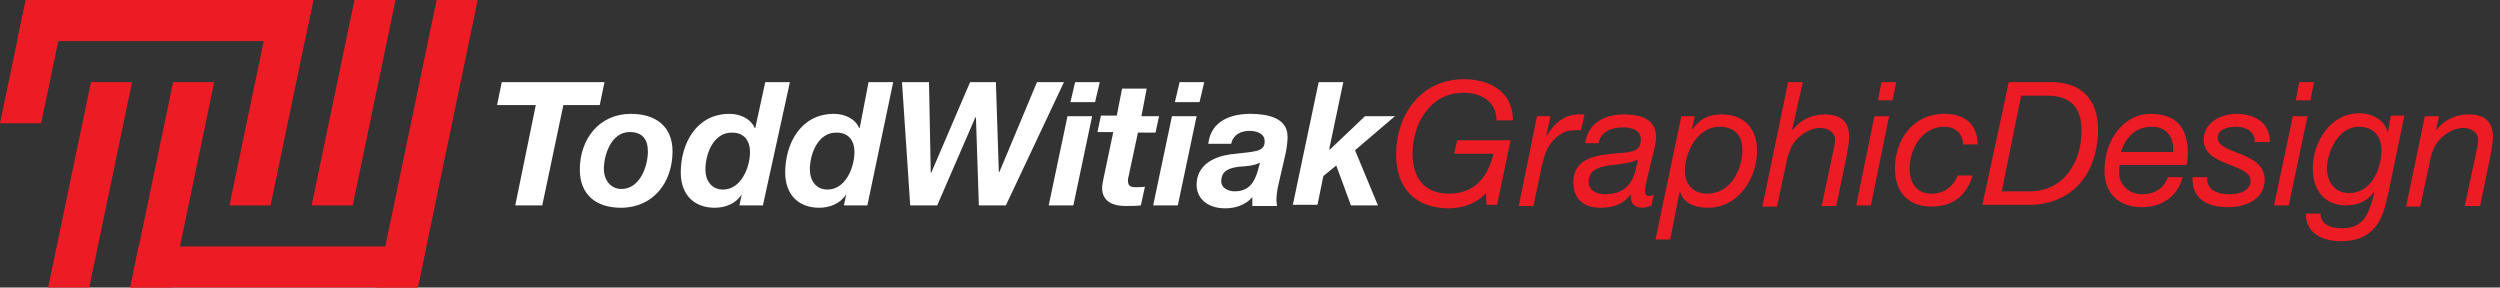 <?xml version="1.0" encoding="utf-8"?>
<!-- Generator: Adobe Illustrator 23.1.1, SVG Export Plug-In . SVG Version: 6.00 Build 0)  -->
<svg version="1.1" id="Layer_1" xmlns="http://www.w3.org/2000/svg" xmlns:xlink="http://www.w3.org/1999/xlink" x="0px" y="0px"
	 viewBox="0 0 426 49" style="enable-background:new 0 0 426 49;" xml:space="preserve">
<rect x="0" y="0" width="426" height="49" fill="#333333" stroke="none"/>
<style type="text/css">
	.st0{fill:#ED1C24;}
	.st1{fill:#FFFFFF;}
</style>
<g>
	<polygon class="st0" points="71.2,49 64.2,49 74.4,0 81.4,0 	"/>
	<polygon class="st0" points="60.1,35 53.1,35 60.4,0 67.4,0 	"/>
	<polygon class="st0" points="46.1,35 39.1,35 46.4,0 53.4,0 	"/>
	<polygon class="st0" points="29.2,49 22.2,49 29.5,14 36.5,14 	"/>
	<polygon class="st0" points="15.2,49 8.2,49 15.5,14 22.5,14 	"/>
	<polygon class="st0" points="7,21 0,21 4.4,0 11.4,0 	"/>
	<polygon class="st0" points="51.9,7 2.9,7 4.4,0 53.4,0 	"/>
	<polygon class="st0" points="71.2,49 22.2,49 23.6,42 72.6,42 	"/>
</g>
<path class="st1" d="M91.3,17.9h-6.6l0.8-3.9h17.5l-0.8,3.9H96L92.4,35h-4.6L91.3,17.9z M107.5,19.4c4.2,0,7.1,2.1,7.1,6.4
	c0,5.3-3.3,9.6-8.8,9.6c-4.2,0-7-2.2-7-6.5C98.8,23.7,102.1,19.4,107.5,19.4z M105.9,32.2c3.1,0,4.5-3.8,4.5-6.4
	c0-2-0.9-3.3-3.1-3.3c-3.1,0-4.4,3.8-4.4,6.3C102.9,30.6,104,32.2,105.9,32.2z M126.4,33.1L126.4,33.1c-1,1.6-2.8,2.3-4.6,2.3
	c-3.6,0-5.8-2.3-5.8-6c0-5,2.7-10,8.3-10c1.8,0,3.6,0.8,4.3,2.4h0.1l1.7-7.8h4.2L130,35h-4L126.4,33.1z M120.2,28.9
	c0,1.8,1,3.4,3,3.4c3.1,0,4.6-3.8,4.6-6.4c0-1.9-1-3.3-3-3.3C121.6,22.5,120.2,26.2,120.2,28.9z M144.2,33.1L144.2,33.1
	c-1,1.6-2.8,2.3-4.6,2.3c-3.6,0-5.8-2.3-5.8-6c0-5,2.7-10,8.3-10c1.8,0,3.6,0.8,4.3,2.4h0.1L148,14h4.2l-4.4,21h-4L144.2,33.1z
	 M138,28.9c0,1.8,1,3.4,3,3.4c3.1,0,4.6-3.8,4.6-6.4c0-1.9-1-3.3-3-3.3C139.4,22.5,138,26.2,138,28.9z M171.4,35h-4.6l-0.5-15h-0.1
	l-6.5,15h-4.6l-1.4-21h4.6l0.3,15.4h0.1l6.6-15.4h4.4l0.5,15.3h0.1l6.4-15.3h4.6L171.4,35z M181.9,19.8h4.2L182.9,35h-4.2
	L181.9,19.8z M186.6,17.4h-4.2l0.8-3.4h4.2L186.6,17.4z M194.5,19.8h3l-0.6,2.8h-3l-1.6,7.5c-0.1,0.3-0.1,0.6-0.1,0.7
	c0,1.1,0.8,1.1,1.4,1.1c0.5,0,1,0,1.5-0.1l-0.7,3.2c-0.9,0.1-1.7,0.1-2.6,0.1c-1.9,0-4-0.6-4-3.1c0-0.4,0.1-0.9,0.2-1.4l1.7-8.1
	h-2.7l0.6-2.8h2.7l0.9-4.6h4.2L194.5,19.8z M199.7,19.8h4.2L200.7,35h-4.2L199.7,19.8z M204.4,17.4h-4.2l0.8-3.4h4.2L204.4,17.4z
	 M205.9,24.4c0.5-3.8,3.8-5,7.2-5c2.7,0,6.4,0.6,6.3,4c0,0.6-0.1,1.6-0.3,2.6l-1.4,6.1c-0.1,0.5-0.2,1.5-0.2,2.1
	c0,0.3,0.1,0.6,0.1,0.9h-4.2v-1.5c-1.1,1.3-2.9,1.9-4.6,1.9c-3.3,0-4.9-1.9-4.9-4c0-2.9,2.2-4.7,5.8-5.2c3.9-0.5,5.8-0.3,5.8-2.2
	c0-1.5-1.6-1.8-2.6-1.8c-1.5,0-2.8,0.7-3.1,2.2H205.9z M214.7,27.7c-1.1,0.6-2.3,0.6-3.5,0.7c-1.6,0.2-3.1,0.6-3.1,2.5
	c0,1.1,1.1,1.7,2.3,1.7c2.6,0,3.4-1.8,3.9-3.4L214.7,27.7z M224.7,14h4.2l-2.4,11.4l0.1,0.1l6-5.7h5.1l-6.8,5.8l3.9,9.4h-4.6
	l-2.5-6.8l-2.2,1.8l-1,4.9h-4.2L224.7,14z"/>
<path class="st0" d="M253.2,32.9c-1.6,1.8-4,2.6-6.3,2.6c-5.7,0-9-3.4-9-9.2c0-6.8,4.3-12.8,11.5-12.8c4.6,0,8.4,2.2,8.4,7h-2.8
	c0-3.2-2.6-4.7-5.6-4.7c-5.8,0-8.7,5.4-8.7,10.4c0,4.1,2,6.8,6.2,6.8c4.4,0,6.6-2.8,7.6-6.8h-6.7l0.5-2.3h9.1l-2.3,11h-1.8
	L253.2,32.9z M261.9,19.8h2.3l-0.7,3.3h0.1c1.2-2.1,3-3.6,5.5-3.6c0.3,0,0.6-0.1,0.9,0l-0.6,2.7c-0.2,0-0.5,0-0.7,0
	c-0.6,0-0.9,0-1.5,0.1c-1.4,0.4-2.4,1.3-3.2,2.5c-0.7,1-1,2.4-1.3,3.6l-1.4,6.7h-2.5L261.9,19.8z M270.1,24.4
	c0.5-3.4,3.3-4.9,6.6-4.9c2.9,0,5.5,0.8,5.5,3.9c0,0.9-0.3,1.9-0.5,2.8l-1,4.1c-0.1,0.6-0.4,1.5-0.4,2.2c0,0.7,0.3,0.9,0.7,0.9
	c0.2,0,0.6-0.1,0.8-0.2l-0.4,1.8c-0.4,0.2-1.1,0.4-1.5,0.4c-1.4,0-2.1-0.8-2-2.1l-0.1-0.1c-1.1,1.4-2.5,2.2-5.1,2.2
	c-2.5,0-4.6-1.2-4.6-4.3c0-4.4,4.3-4.7,7.7-5c2.6-0.2,3.8-0.4,3.8-2.4c0-1.6-1.7-2-3.1-2c-1.9,0-3.8,0.8-4.1,2.7H270.1z M273.5,33.1
	c1.9,0,3.4-0.6,4.3-2c0.8-1.1,1-2.5,1.3-3.9H279c-1.1,0.6-3.1,0.8-4.9,1c-1.8,0.3-3.4,0.8-3.4,2.8C270.7,32.4,272,33.1,273.5,33.1z
	 M286.5,19.8h2.3l-0.5,2.2h0.1c1.5-2,3-2.5,5-2.5c3.9,0,6,2.5,6,6.2c0,4.6-3.1,9.7-8.4,9.7c-1.8,0-4.1-0.6-4.7-2.7h-0.1l-1.6,8.1
	h-2.5L286.5,19.8z M293,21.6c-3.8,0-5.9,4.4-5.9,7.5c0,2.3,1.4,3.9,3.8,3.9c4,0,6-4.1,6-7.5C296.9,23.2,295.7,21.6,293,21.6z
	 M304.7,14h2.5l-1.8,8l0.1,0.1c1.3-1.7,3.3-2.6,5.4-2.6c2.8,0,4.2,1.2,4.2,3.9c0,0.6-0.2,1.8-0.4,3l-1.8,8.7h-2.5l1.9-8.9
	c0.1-0.6,0.4-1.8,0.4-2.3c0-1.4-1.2-2.1-2.6-2.1c-1.4,0-2.8,0.8-3.8,1.8c-0.9,0.8-1.3,2-1.7,3.2l-1.8,8.4h-2.5L304.7,14z
	 M319.4,19.8h2.5L318.8,35h-2.5L319.4,19.8z M322.5,17.1H320l0.6-3.1h2.5L322.5,17.1z M334.5,24.6c0-1.8-1.3-3-3.2-3
	c-3.8,0-5.9,3.8-5.9,7.1c0,2.3,1,4.3,3.8,4.3c2.1,0,3.7-1.3,4.4-3.1h2.5c-0.9,3.4-3.4,5.3-6.9,5.3c-4.1,0-6.3-2.5-6.3-6.5
	c0-4.8,3-9.3,8.4-9.3c3.4,0,5.6,1.6,5.7,5.2H334.5z M342.3,14h7.3c5.2,0,7.9,3.1,7.9,8c0,7.9-4.7,12.9-11.7,12.9h-8L342.3,14z
	 M341.1,32.6h4.8c5.9,0,8.8-5.2,8.8-10.3c0-3.1-1.1-6-5.8-6h-4.5L341.1,32.6z M361.2,28.1c-0.1,0.4-0.1,0.9-0.1,1.3
	c0,2.3,1.9,3.7,3.9,3.7c2.2,0,3.7-1,4.4-2.9h2.5c-0.8,3.3-3.6,5.1-6.9,5.1c-5,0-6.4-3.5-6.4-6.1c0-5.8,3.6-9.8,7.8-9.8
	c4.5,0,6.4,2.4,6.4,6.7c0,0.8-0.1,1.6-0.2,2H361.2z M370.3,25.9c0.2-2.1-0.8-4.3-3.6-4.3c-2.9,0-4.5,1.9-5.3,4.3H370.3z M384.2,24.2
	c0.1-1.7-1.4-2.6-3.1-2.6c-1.5,0-3.2,0.4-3.2,1.9c0,1.4,2,2,4,2.8c2,0.8,4,1.9,4,4.3c0,3.4-3.3,4.7-6.2,4.7c-3.5,0-6.2-1.3-6.1-5.1
	h2.5c-0.1,2.3,1.8,2.9,3.9,2.9c1.6,0,3.5-0.6,3.5-2.3c0-1.5-2-2.1-4-2.9c-2-0.8-4-1.8-4-4.1c0-2.8,2.8-4.4,5.6-4.4
	c2.8,0,5.7,1.3,5.7,4.8H384.2z M390.7,19.8h2.5L390,35h-2.5L390.7,19.8z M393.7,17.1h-2.5l0.6-3.1h2.5L393.7,17.1z M407,32.8
	c-0.4,1.6-0.7,3.1-1.2,4.1c-1.3,3-3.7,4.2-6.9,4.2c-3.1,0-6-1.3-6-4.7h2.5c0.1,2,1.9,2.5,3.8,2.5c3.9,0,4.6-3.1,5.4-6.1l-0.1-0.1
	c-1.1,1.6-2.8,2.3-4.7,2.3c-3.8,0-5.7-2.7-5.7-6.3c0-4.5,3-9.4,7.9-9.4c2.2,0,4.4,1.2,4.8,3.1v0.1h0.1l0.5-2.8h2.3L407,32.8z
	 M400.3,32.9c3.8,0,5.5-4.2,5.5-7.3c0-2.4-1.3-4-3.9-4c-3.5,0-5.4,4.4-5.4,7.2C396.6,31,397.8,32.9,400.3,32.9z M413.2,19.8h2.4
	l-0.5,2.3h0.1c1.3-1.7,3.3-2.6,5.4-2.6c2.8,0,4.2,1.2,4.2,3.9c0,0.6-0.2,1.8-0.4,3l-1.8,8.7H420l1.9-8.9c0.1-0.6,0.4-1.8,0.4-2.3
	c0-1.4-1.2-2.1-2.6-2.1c-1.4,0-2.8,0.8-3.8,1.8c-0.9,0.8-1.4,2-1.7,3.2l-1.8,8.4H410L413.2,19.8z"/>
</svg>
